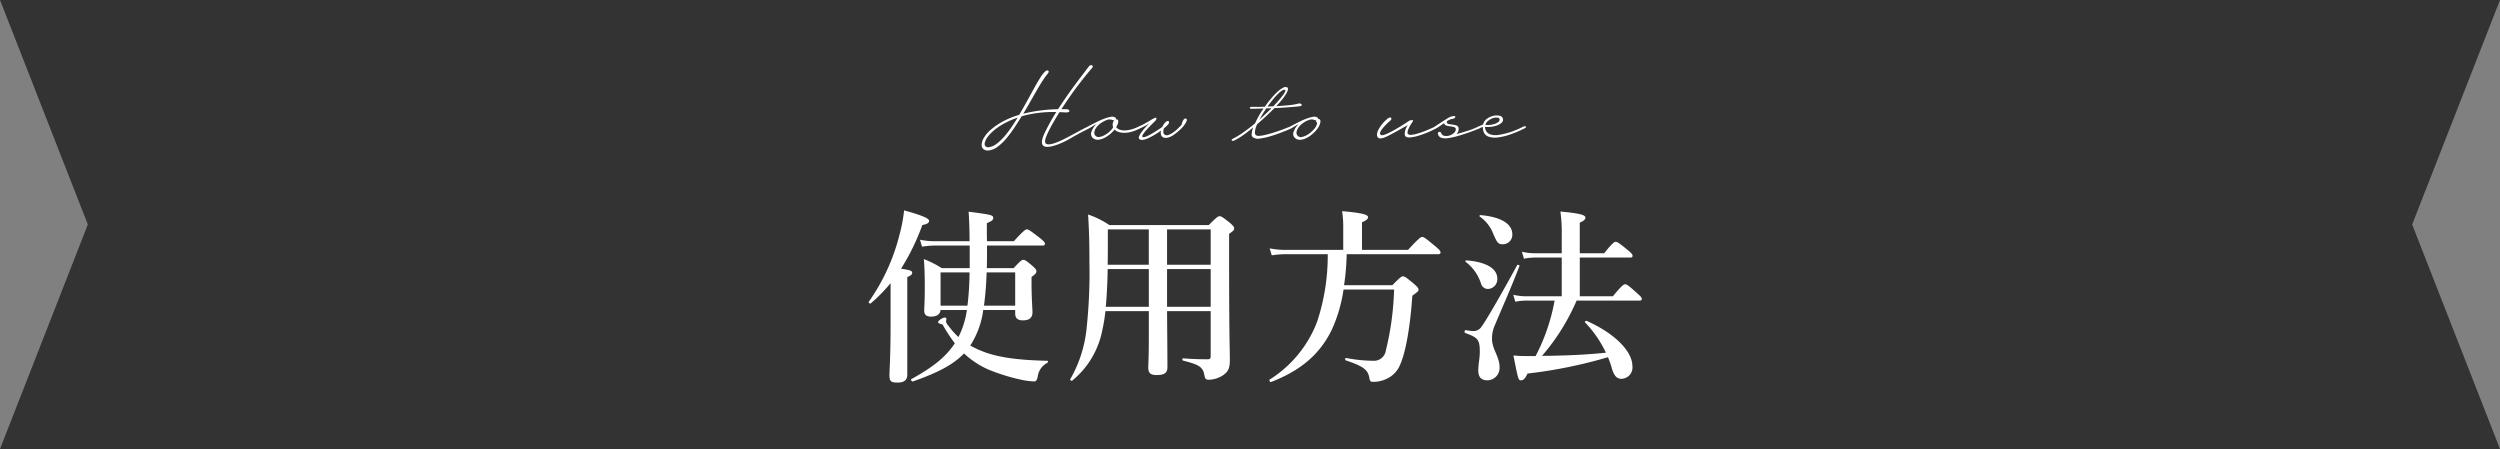 <svg xmlns="http://www.w3.org/2000/svg" width="372.443" height="66.89" viewBox="0 0 372.443 66.89"><rect x="0" y="0" width="372.443" height="66.89" fill="#808080" stroke="none"/><g transform="translate(-512.836 -812.274)"><g transform="translate(302.352 583.35)"><path d="M582.927,228.924H210.484l13.086,33.445-13.086,33.445H582.927l-13.086-33.445Z" transform="translate(0)" fill="#333"/></g><path d="M-30.44-9.96a.482.482,0,0,1,.27-.13.233.233,0,0,1,.19.05.2.2,0,0,1,.04.18.558.558,0,0,1-.14.26,10.229,10.229,0,0,0-.75,1.03q-.41.63-.87,1.43t-.97,1.7q-.51.9-1.05,1.8a21.076,21.076,0,0,1,2.37-.46,25.2,25.2,0,0,1,2.81-.22q.64-.98,1.3-1.93t1.28-1.78q.62-.83,1.14-1.51t.86-1.14a.553.553,0,0,1,.25-.18.3.3,0,0,1,.23.01.188.188,0,0,1,.11.16.355.355,0,0,1-.11.25q-.48.54-1.04,1.24t-1.16,1.49q-.6.79-1.2,1.66t-1.16,1.73h.72a.605.605,0,0,1,.35.09q.13.09.13.18t-.14.16a.964.964,0,0,1-.46.05l-.88-.04q-.6.96-1.09,1.83A16.488,16.488,0,0,0-30.2-.48q-.46,1.06-.13,1.3T-29,.72a8.755,8.755,0,0,0,.95-.39q.53-.25,1.15-.58t1.3-.7q.68-.37,1.4-.73a.3.3,0,0,1,.17-.03.184.184,0,0,1,.13.06.134.134,0,0,1,.03.11.145.145,0,0,1-.09.1q-1.5.76-2.66,1.43a12.239,12.239,0,0,1-2.02.97q-3.24,1.16-1.92-1.68A31.11,31.11,0,0,1-28.8-3.9a19.4,19.4,0,0,0-2.8.15,15.5,15.5,0,0,0-2.36.49q-.58.94-1.17,1.82A15.8,15.8,0,0,1-36.32.13a7.618,7.618,0,0,1-1.21,1.14,2.633,2.633,0,0,1-1.19.53,1.116,1.116,0,0,1-.9-.14.821.821,0,0,1-.3-.68,2.185,2.185,0,0,1,.33-1.03,4.749,4.749,0,0,1,1.02-1.2,10.1,10.1,0,0,1,1.74-1.2,12.494,12.494,0,0,1,2.51-1.03q.6-1.02,1.17-2.06t1.06-1.93q.49-.89.91-1.55A4.49,4.49,0,0,1-30.44-9.96ZM-38.72,1.32A2.545,2.545,0,0,0-37.68.83a7.4,7.4,0,0,0,1.05-.98,13.6,13.6,0,0,0,1.05-1.34q.52-.75,1.02-1.57a12.73,12.73,0,0,0-2.04.89,9.18,9.18,0,0,0-1.49,1.01,5.642,5.642,0,0,0-.95,1,2.29,2.29,0,0,0-.41.84.569.569,0,0,0,.11.54A.682.682,0,0,0-38.72,1.32Zm14.52-3q.76-.4,1.42-.73a11.021,11.021,0,0,1,1.19-.52,5.092,5.092,0,0,1,.92-.25.875.875,0,0,1,.61.08.269.269,0,0,1,.16.3.249.249,0,0,1,.25.06.39.39,0,0,1,.07.36,1.341,1.341,0,0,1-.1.35,3.1,3.1,0,0,1-.2.39,1.139,1.139,0,0,0,.55.38,2.126,2.126,0,0,0,.79.1,4.416,4.416,0,0,0,.93-.15,5.08,5.08,0,0,0,.97-.37q.28-.14.4-.03t-.16.27a5.282,5.282,0,0,1-1.09.46,4.414,4.414,0,0,1-1.06.18,2.684,2.684,0,0,1-.92-.11,1.573,1.573,0,0,1-.65-.37,4.593,4.593,0,0,1-.72.72,4.344,4.344,0,0,1-.86.55,2.39,2.39,0,0,1-.86.24A1.066,1.066,0,0,1-23.3.02a.817.817,0,0,1-.26-.98,2.825,2.825,0,0,1,.76-1.16q-.4.22-.7.41t-.46.27a.4.4,0,0,1-.23.07.14.14,0,0,1-.12-.07.174.174,0,0,1-.01-.13A.181.181,0,0,1-24.2-1.68Zm3.66-1.06a1.166,1.166,0,0,0-.58-.02,3.677,3.677,0,0,0-1,.49,3.043,3.043,0,0,0-.7.66,1.544,1.544,0,0,0-.31.69.646.646,0,0,0,.19.58.62.62,0,0,0,.54.16,2.173,2.173,0,0,0,.73-.24,3.826,3.826,0,0,0,.75-.51,2.848,2.848,0,0,0,.58-.67.139.139,0,0,0-.01-.06.139.139,0,0,1-.01-.06,1.106,1.106,0,0,1-.01-.57.87.87,0,0,1,.21-.37A1.141,1.141,0,0,1-20.54-2.74Zm3.9,1.06q.5-.22.86-.41t.63-.35q.27-.16.48-.29a3.818,3.818,0,0,1,.43-.23q.38-.18.37.01a.717.717,0,0,1-.25.43l-.54.54q-.36.36-.69.73a5.639,5.639,0,0,0-.53.68q-.2.31-.06.39.12.08.43-.03a4.933,4.933,0,0,0,.71-.33q.4-.22.87-.52t.93-.62a2.023,2.023,0,0,1,.45-.68.655.655,0,0,1,.38-.2A.158.158,0,0,1-12-2.4a.535.535,0,0,1-.16.38,3.788,3.788,0,0,1-.6.54,1.524,1.524,0,0,0-.09.57.479.479,0,0,0,.27.43.645.645,0,0,0,.51-.01,2.913,2.913,0,0,0,.65-.34,5.468,5.468,0,0,0,.68-.55q.34-.32.62-.64a2.116,2.116,0,0,1,.08-.33,1.332,1.332,0,0,1,.16-.34.69.69,0,0,1,.22-.22.213.213,0,0,1,.26.05q.1.08.01.32a2.537,2.537,0,0,1-.33.57,5.332,5.332,0,0,1-.64.71,8.3,8.3,0,0,1-.94.76,2.493,2.493,0,0,1-.8.4,1.247,1.247,0,0,1-.66.02.635.635,0,0,1-.41-.34,1.039,1.039,0,0,1-.01-.72q-.42.3-.93.61a9.38,9.38,0,0,1-.97.52,3.005,3.005,0,0,1-.83.26.57.57,0,0,1-.53-.13.378.378,0,0,1-.02-.4,2.662,2.662,0,0,1,.33-.58,8.509,8.509,0,0,1,.54-.67q.31-.35.65-.69a5.552,5.552,0,0,1-.75.45q-.45.23-.71.35-.36.18-.49.05T-16.64-1.68ZM.26-4.66h.9q.52,0,1.1-.02.46-.66.96-1.25a10.816,10.816,0,0,1,.95-1A3.517,3.517,0,0,1,5-7.52a.652.652,0,0,1,.62-.04q.14.1.08.36a2.32,2.32,0,0,1-.28.63,7.349,7.349,0,0,1-.6.84q-.38.47-.86.97.98-.06,1.86-.15a9.219,9.219,0,0,0,1.4-.23.575.575,0,0,1,.35-.01.319.319,0,0,1,.17.12.15.15,0,0,1,0,.15.2.2,0,0,1-.16.1q-.22.04-.63.08t-.93.08q-.52.04-1.12.08t-1.2.06q-.58.58-1.24,1.2T1.12-2.08A3.808,3.808,0,0,0,.8-1.05Q.74-.6.96-.44a.755.755,0,0,0,.53.09A5.762,5.762,0,0,0,2.38-.5q.5-.12,1.06-.29T4.5-1.14q.5-.18.88-.33t.54-.21a.433.433,0,0,1,.41,0q.13.1-.17.24-.56.26-1.39.58T3.1-.29A9.852,9.852,0,0,1,1.56.05,1.348,1.348,0,0,1,.58-.08.5.5,0,0,1,.31-.61,3.1,3.1,0,0,1,.54-1.6Q-.24-.96-.98-.44a9.029,9.029,0,0,1-1.34.8A.255.255,0,0,1-2.64.34q-.12-.12.08-.22A13.014,13.014,0,0,0-.93-.87Q-.06-1.48.8-2.2q.24-.52.56-1.09a12.33,12.33,0,0,1,.72-1.13q-.72.02-1.21.03t-.59.01Q0-4.38.04-4.52A.2.2,0,0,1,.26-4.66ZM5.3-7.18q-.14-.1-.42.06a3.363,3.363,0,0,0-.64.51,10.3,10.3,0,0,0-.77.85q-.41.5-.81,1.06.22-.02.43-.03t.43-.01A18.486,18.486,0,0,0,4.93-6.36Q5.44-7.04,5.3-7.18ZM3.26-4.46q-.2,0-.4.01t-.38.01q-.28.42-.54.85t-.48.83q.48-.44.94-.87T3.26-4.46ZM5.92-1.68q.76-.4,1.42-.73a11.021,11.021,0,0,1,1.19-.52,5.092,5.092,0,0,1,.92-.25.875.875,0,0,1,.61.08.285.285,0,0,1,.16.24.283.283,0,0,1,.25.09.451.451,0,0,1,.07.39,1.9,1.9,0,0,1-.24.66,3.522,3.522,0,0,1-.52.7,5.382,5.382,0,0,1-.71.63,3.747,3.747,0,0,1-.8.46,2.059,2.059,0,0,1-.79.17A1.037,1.037,0,0,1,6.82.02a.817.817,0,0,1-.26-.98,2.825,2.825,0,0,1,.76-1.16q-.4.22-.7.41t-.46.27a.4.4,0,0,1-.23.07.14.14,0,0,1-.12-.07.174.174,0,0,1-.01-.13A.181.181,0,0,1,5.92-1.68ZM9.58-2.74a1.277,1.277,0,0,0-.6-.02,3.677,3.677,0,0,0-1,.49,2.856,2.856,0,0,0-.69.66,1.6,1.6,0,0,0-.3.69.646.646,0,0,0,.19.58.674.674,0,0,0,.71.14,2.879,2.879,0,0,0,.93-.44,4.114,4.114,0,0,0,.83-.77,1.635,1.635,0,0,0,.41-.85q-.22-.22-.12-.4A.88.88,0,0,1,9.58-2.74ZM20.5-2.86a.805.805,0,0,1,.35-.21.254.254,0,0,1,.22.03.181.181,0,0,1,.05.18.424.424,0,0,1-.16.24q-.32.28-.65.61a6.118,6.118,0,0,0-.57.65,1.66,1.66,0,0,0-.3.56.265.265,0,0,0,.16.34q.28.12,1.37-.44a29.976,29.976,0,0,0,2.67-1.6.867.867,0,0,1,.6-.19q.22.05,0,.31a4.909,4.909,0,0,0-.28.43,5.213,5.213,0,0,0-.28.54,1.819,1.819,0,0,0-.15.51q-.03.24.11.32a.708.708,0,0,0,.45.08,3.666,3.666,0,0,0,.69-.12q.38-.1.81-.25t.81-.31q.38-.16.68-.29a4.854,4.854,0,0,0,.44-.21.753.753,0,0,1,.27-.08.121.121,0,0,1,.12.06.139.139,0,0,1-.02.14.321.321,0,0,1-.13.12A14.666,14.666,0,0,1,24.79-.26q-1.17.28-1.51.04-.2-.14-.16-.62a2.618,2.618,0,0,1,.44-1.12Q21.52-.78,20.48-.27T19.12-.1q-.28-.28-.02-.99A5.268,5.268,0,0,1,20.5-2.86Zm7.02,1.18q.6-.4,1.06-.7t.82-.52a2.363,2.363,0,0,1,.86-.38.541.541,0,0,1,.32.01q.1.05.07.13a.411.411,0,0,1-.16.17.724.724,0,0,1-.35.11,1.875,1.875,0,0,0-.72.32.228.228,0,0,0-.02.24.338.338,0,0,0,.32.21q.26.03.56.07a2.461,2.461,0,0,1,.56.14.471.471,0,0,1,.3.42,1,1,0,0,1-.34.86q.94-.26,1.78-.53a9.1,9.1,0,0,0,1.38-.55q.28-.14.4-.02t-.16.26q-.18.08-.7.28t-1.19.43q-.67.23-1.38.43a9.929,9.929,0,0,1-1.27.28,2.353,2.353,0,0,1-.99-.01.734.734,0,0,1-.59-.53.278.278,0,0,1-.01-.24.242.242,0,0,1,.14-.13.269.269,0,0,1,.19.01.243.243,0,0,1,.14.16.6.6,0,0,0,.48.41,1.514,1.514,0,0,0,.73-.04,1.794,1.794,0,0,0,.67-.37.759.759,0,0,0,.3-.58.3.3,0,0,0-.25-.3,3.174,3.174,0,0,0-.56-.12,4.016,4.016,0,0,1-.59-.12.392.392,0,0,1-.32-.3.041.041,0,0,0-.01-.03.041.041,0,0,1-.01-.03q-.24.16-.54.37t-.68.43a.427.427,0,0,1-.24.09.131.131,0,0,1-.11-.07.148.148,0,0,1,0-.13A.329.329,0,0,1,27.52-1.68Zm6.44,0,.82-.36a1.478,1.478,0,0,1,.59-.86,2.591,2.591,0,0,1,.95-.43,2,2,0,0,1,.91-.01.591.591,0,0,1,.49.4.614.614,0,0,1-.2.66,2.185,2.185,0,0,1-.75.41,3.974,3.974,0,0,1-.93.19,2.714,2.714,0,0,1-.76-.02,1.122,1.122,0,0,0,.12.56q.38.8,1.8.67a11.571,11.571,0,0,0,3.68-1.21q.36-.16.48-.05t-.24.29a17.171,17.171,0,0,1-2.1.89,8.659,8.659,0,0,1-1.84.44,3.059,3.059,0,0,1-1.39-.12,1.171,1.171,0,0,1-.75-.79,1.777,1.777,0,0,1-.08-.34,2.578,2.578,0,0,1-.02-.32q-.12.04-.26.1a2.741,2.741,0,0,0-.28.14.648.648,0,0,1-.29.1.184.184,0,0,1-.15-.05q-.04-.05.01-.14A.375.375,0,0,1,33.96-1.68Zm3.28-1.14q-.04-.2-.33-.24a1.466,1.466,0,0,0-.64.07,2.252,2.252,0,0,0-.69.37,1.29,1.29,0,0,0-.46.62,1.929,1.929,0,0,0,.61.03,3.277,3.277,0,0,0,.72-.14,1.95,1.95,0,0,0,.59-.29A.422.422,0,0,0,37.24-2.82Z" transform="translate(699 832.859)" fill="#fff"/><path d="M-35.924-8.54v.476c0,.756.364,1.064,1.176,1.064.924,0,1.4-.392,1.4-1.2,0-.5-.14-2.1-.14-4.4v-.868c.56-.392.728-.588.728-.84,0-.224-.168-.42-.56-.784-.9-.756-1.12-.924-1.4-.924-.224,0-.448.168-1.428,1.232h-4c.028-1.12.028-2.24.028-3.36h8.26c.28,0,.364-.084.364-.28s-.224-.42-.812-.9c-1.316-1.008-1.624-1.232-1.876-1.232-.2,0-.532.224-1.932,1.764h-4c-.028-.476-.028-.952-.028-1.428v-1.26c.728-.308.952-.476.952-.756,0-.448-.224-.5-3.668-.952.084,1.288.14,2.772.14,4.4h-5.208a11.089,11.089,0,0,1-2.184-.224l.308,1.036a12.5,12.5,0,0,1,1.876-.168H-42.7v3.36h-4.172a14.807,14.807,0,0,0-2.66-1.344c.112,1.344.14,2.688.14,4,0,2.464-.084,3.08-.084,3.668,0,.616.308.9,1.008.9.868,0,1.344-.336,1.428-.98h3.92a12.761,12.761,0,0,1-1.26,4.032,12.893,12.893,0,0,1-1.512-1.708,1.333,1.333,0,0,1-.336-.616c0-.112.056-.224.056-.336a.226.226,0,0,0-.2-.252c-.364,0-1.036.448-1.036.7,0,.112.168.2.476.28a.372.372,0,0,1,.28.224,23.849,23.849,0,0,0,1.736,2.632c-1.344,2.016-3.108,3.472-6.5,5.348-.112.056.112.392.252.336,3.5-1.232,5.936-2.408,7.616-4.172A13.067,13.067,0,0,0-39.9.336a29.144,29.144,0,0,0,5.012,1.54A11.715,11.715,0,0,0-33.1,2.1c.252,0,.42-.14.532-.728A2.7,2.7,0,0,1-31.136-.672c.112-.056.14-.308,0-.308-4.2-.084-7.2-.476-9.492-1.344a14.593,14.593,0,0,1-1.988-.924A12.783,12.783,0,0,0-40.684-8.54Zm-4.648-.644a49.223,49.223,0,0,0,.392-4.956h4.256v4.956Zm-6.468,0V-14.14h4.312a42.05,42.05,0,0,1-.308,4.956ZM-54.488-6.16c0,4.424-.168,6.636-.168,7.364,0,.9.28,1.064,1.2,1.064.98,0,1.456-.364,1.456-1.176V-13.44c.56-.252.728-.392.728-.644,0-.28-.2-.392-1.652-.616a33.425,33.425,0,0,0,3.164-6.5c.728-.14,1.008-.308,1.008-.644,0-.364-1.176-.84-3.724-1.54a22.23,22.23,0,0,1-.672,3.584A29.765,29.765,0,0,1-57.736-9.772c-.084.112.168.336.28.252a23.284,23.284,0,0,0,2.968-3.024Zm38.472-2.212v4.256c0,2.492-.084,3.752-.084,4.144,0,.812.336,1.12,1.232,1.12,1.148,0,1.624-.308,1.624-1.148,0-1.428-.028-4.788-.056-8.372h6.5V-1.68c0,.364-.084.476-.476.476-1.2,0-2.324-.028-3.64-.14-.14,0-.14.308,0,.336,2.128.56,2.94.84,3.164,2.1.084.5.168.756.644.756a4.047,4.047,0,0,0,2.156-.672c.672-.5,1.008-.868,1.008-2.3,0-1.764-.112-2.772-.112-15.68v-3.08c.672-.476.756-.56.756-.812,0-.224-.168-.42-.644-.84-1.036-.812-1.26-.98-1.54-.98-.224,0-.448.168-1.6,1.316H-21.9a13.336,13.336,0,0,0-3.164-1.568c.112,1.736.2,3.668.2,7.084a79.114,79.114,0,0,1-.448,10.136A18.913,18.913,0,0,1-27.72,1.764c-.056.112.168.308.28.224A12.832,12.832,0,0,0-22.96-5.46a24.335,24.335,0,0,0,.476-2.912Zm-6.132-6.916c.028-1.316.028-2.632.028-3.948v-1.316h6.1v5.264Zm6.132.644v5.628h-6.412c.168-1.876.252-3.752.28-5.628ZM-6.8-9.016h-6.5v-5.628h6.5Zm0-6.272h-6.5v-5.264h6.5Zm33.88-1.568c.28,0,.364-.084.364-.28s-.224-.448-.84-.952c-1.344-1.12-1.652-1.344-1.9-1.344-.2,0-.532.224-2.1,1.932h-6.86v-4.116c.616-.252.9-.5.9-.728,0-.308-.308-.616-3.864-.924a14.7,14.7,0,0,1,.168,2.1V-17.5H4.256a11.88,11.88,0,0,1-2.268-.224L2.3-16.688a13.887,13.887,0,0,1,1.988-.168H10.64a31.344,31.344,0,0,1-1.6,10.108A17.577,17.577,0,0,1,1.988,1.82c-.112.084.056.42.2.364C6.552.5,9.436-1.9,11.228-5.572a21.8,21.8,0,0,0,1.764-6.02h7.532a42.957,42.957,0,0,1-1.232,9.1A1.788,1.788,0,0,1,17.36-.98a21.907,21.907,0,0,1-4-.42c-.14-.028-.168.308-.028.364,2.6.868,3.3,1.4,3.5,2.576.084.5.168.616.5.616a4.512,4.512,0,0,0,2.352-.588A3.851,3.851,0,0,0,21.42-.392c.84-1.848,1.512-5.684,1.82-10.276.84-.616.924-.7.924-.9,0-.224-.168-.42-.672-.868-1.148-.952-1.372-1.12-1.652-1.12-.224,0-.448.168-1.568,1.316h-7.2a36.729,36.729,0,0,0,.392-4.62ZM57.064-9.94c.28,0,.364-.084.364-.28s-.252-.42-.784-.9c-1.148-1.036-1.456-1.26-1.708-1.26-.2,0-.532.224-1.82,1.792H48.188v-5.768h7.5c.28,0,.364-.084.364-.28s-.224-.448-.756-.868c-1.2-.98-1.512-1.2-1.764-1.2-.2,0-.532.224-1.708,1.708h-3.64V-21.56c.56-.224.84-.476.84-.728,0-.308-.28-.616-3.724-.924a22.574,22.574,0,0,1,.2,3.444V-17H41.44a8.254,8.254,0,0,1-1.876-.224l.308,1.036a8.569,8.569,0,0,1,1.568-.168H45.5v5.768H40.152a8.254,8.254,0,0,1-1.876-.224l.308,1.036a8.569,8.569,0,0,1,1.568-.168h4.284a28.863,28.863,0,0,1-2.828,8.26h-1.6c-.672,0-.952-.028-1.708-.084.728,3.64.728,3.7,1.148,3.7.336,0,.616-.28.952-1.008A70.551,70.551,0,0,0,52.388-1.512,12.373,12.373,0,0,1,53,.28c.336,1.008.728,1.428,1.372,1.428A1.685,1.685,0,0,0,56.028-.168c0-2.24-2.66-4.9-6.8-6.748-.14-.056-.364.112-.252.224A17.158,17.158,0,0,1,52.08-2.184c-3.164.336-6.356.448-9.52.476A31.8,31.8,0,0,0,47.712-9.94ZM38.136-19.824c0-1.568-1.736-2.6-4.732-2.856-.14,0-.224.14-.112.224a5.479,5.479,0,0,1,1.988,2.52c.616,1.456.784,1.6,1.456,1.6A1.408,1.408,0,0,0,38.136-19.824ZM35.9-13.216c0-1.484-1.624-2.492-4.592-2.716-.14,0-.224.14-.112.224a6.576,6.576,0,0,1,2.3,3.3,1.06,1.06,0,0,0,1.064.728A1.45,1.45,0,0,0,35.9-13.216Zm3.3-1.876c.056-.14-.28-.252-.336-.14-2.24,4.116-4.676,8.344-5.32,9.184a1.412,1.412,0,0,1-1.232.644,9.929,9.929,0,0,1-1.148-.14c-.14-.028-.2.364-.056.42,1.932.7,2.184,1.008,2.184,2.828,0,.924-.224,1.848-.224,2.772,0,.952.42,1.456,1.372,1.456A1.848,1.848,0,0,0,36.232-.084c0-1.484-1.12-2.66-1.12-4.144a4.717,4.717,0,0,1,.336-1.848C36.624-8.876,38.024-12.012,39.2-15.092Z" transform="translate(700 867)" fill="#fff"/></g></svg>